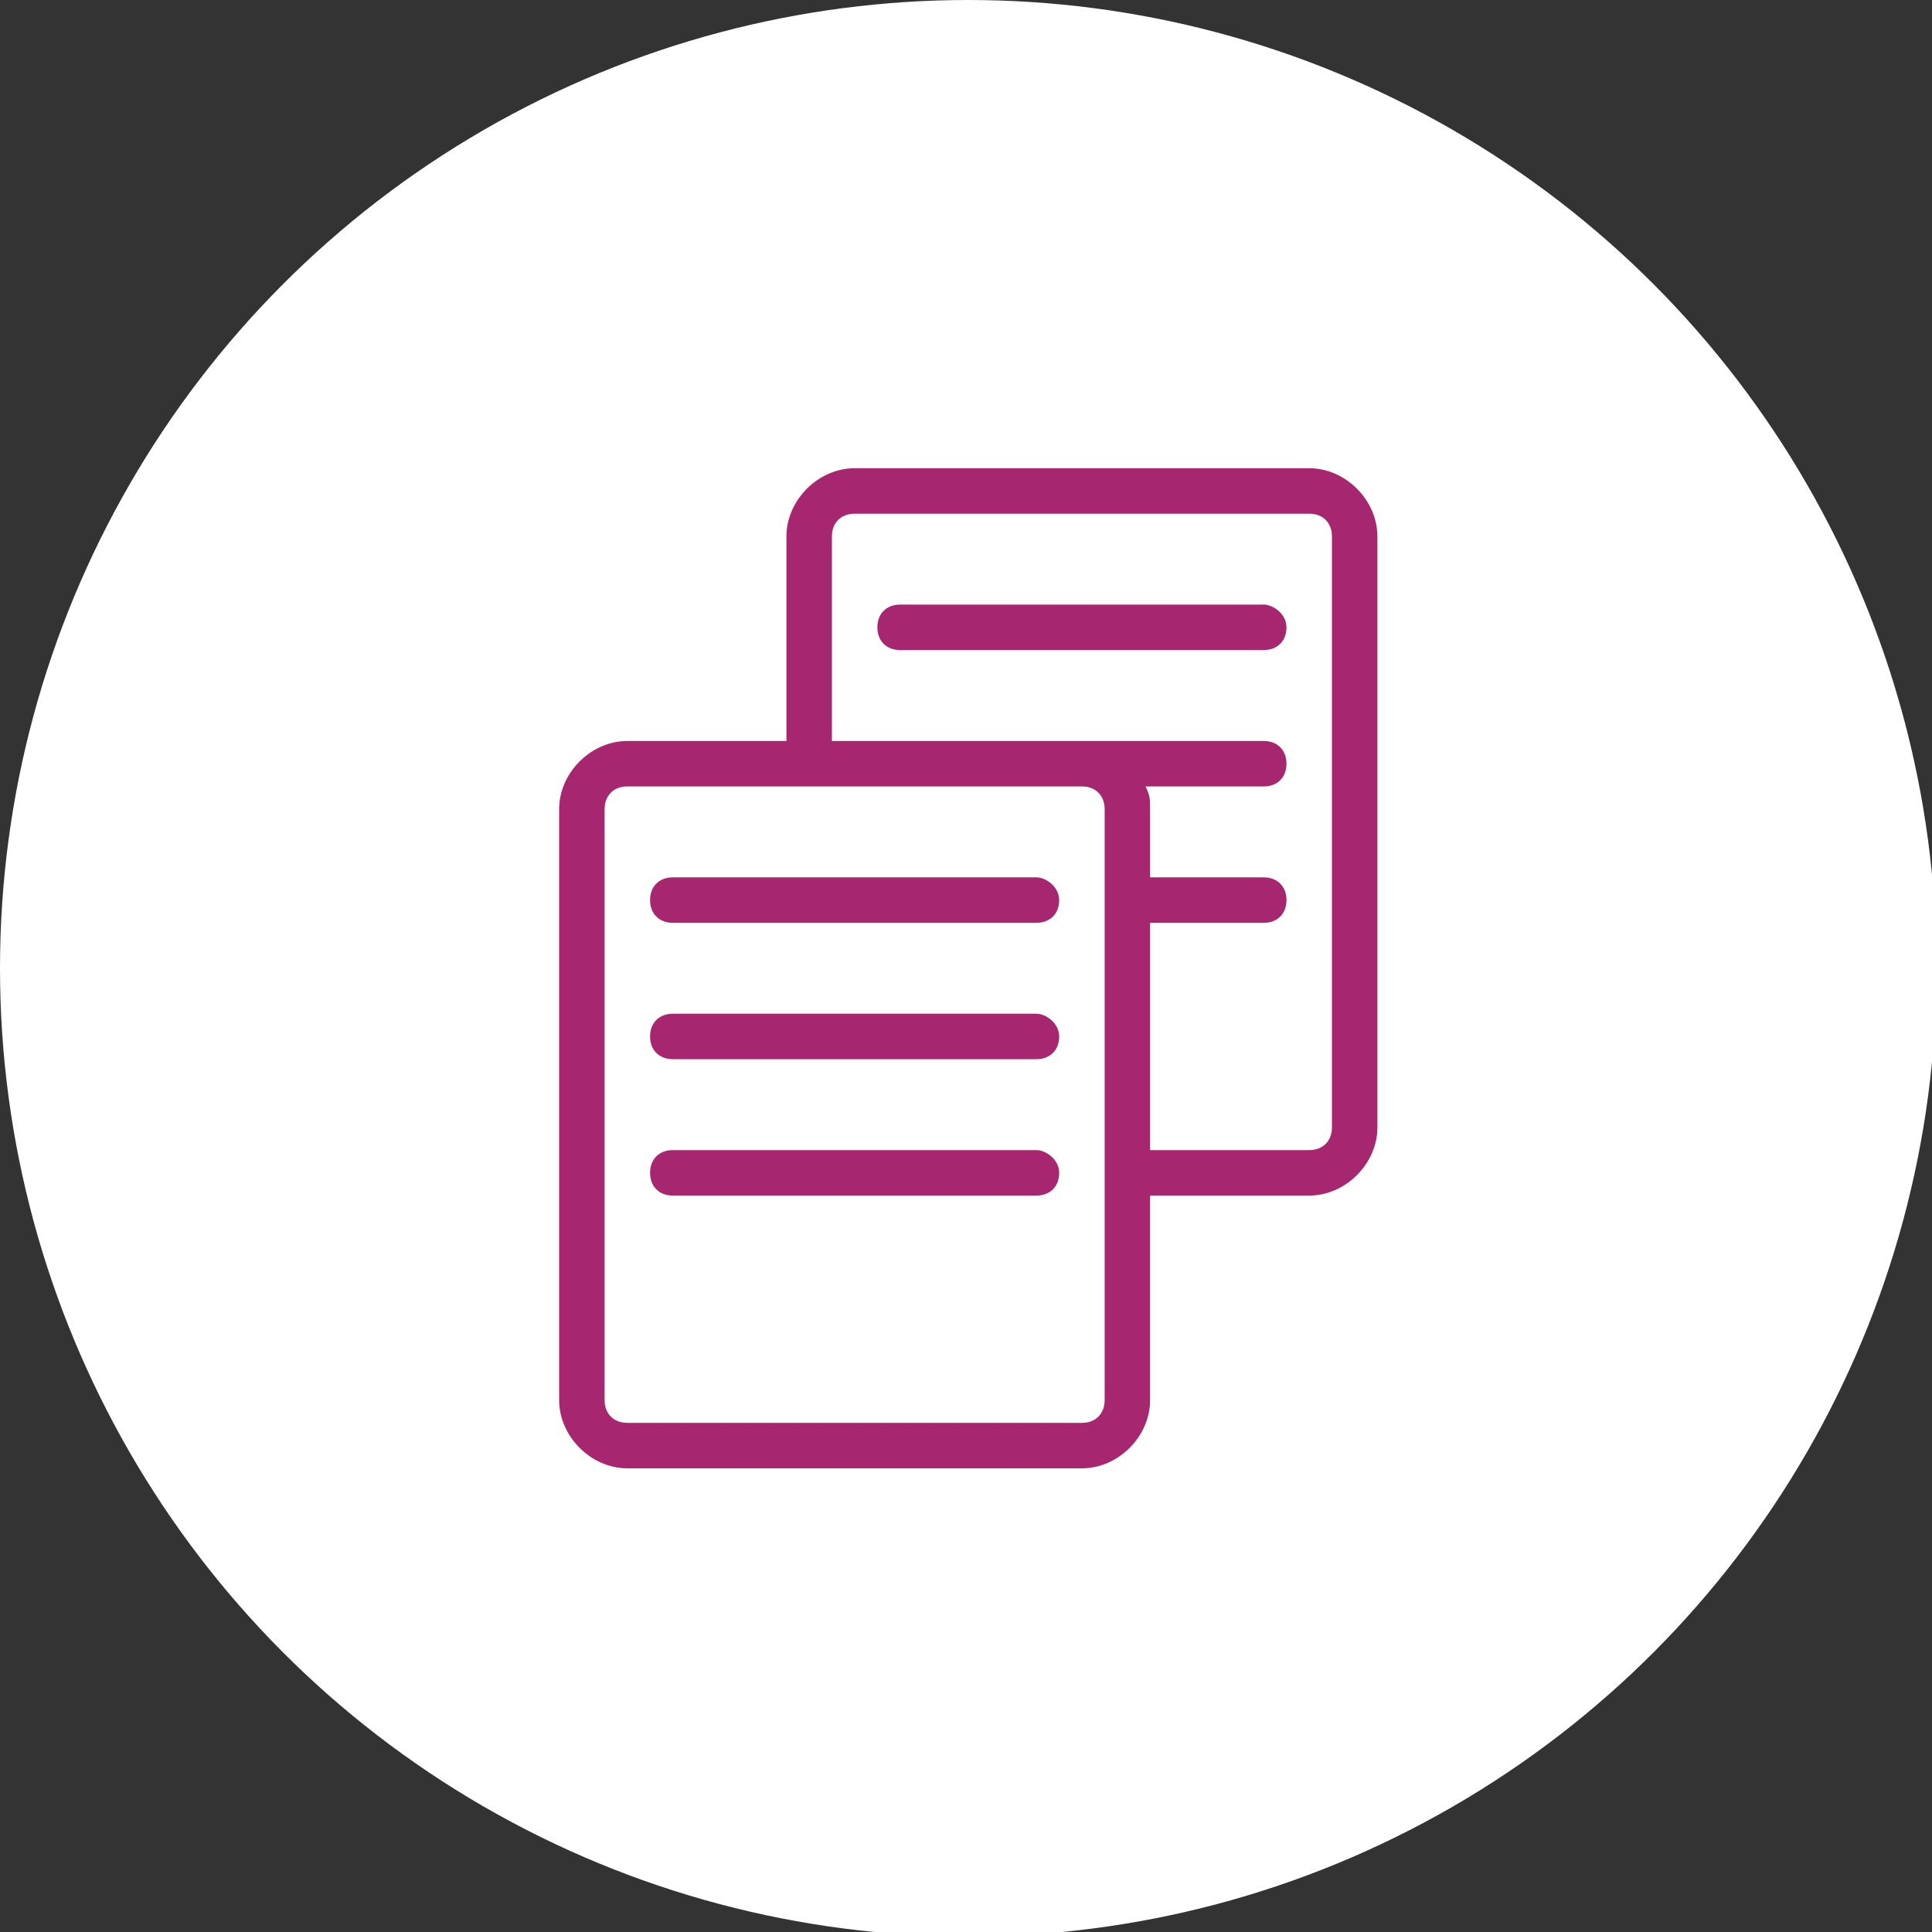<?xml version="1.0" encoding="utf-8"?>
<!-- Generator: Adobe Illustrator 25.4.1, SVG Export Plug-In . SVG Version: 6.00 Build 0)  -->
<svg version="1.1" id="Layer_1" xmlns="http://www.w3.org/2000/svg" xmlns:xlink="http://www.w3.org/1999/xlink" x="0px" y="0px"
	 viewBox="0 0 42.5 42.5" style="enable-background:new 0 0 42.5 42.5;" xml:space="preserve">
<rect x="0" y="0" width="42.5" height="42.5" fill="#333333" stroke="none"/>
<style type="text/css">
	.st0{fill:#FFFFFF;}
	.st1{fill-rule:evenodd;clip-rule:evenodd;fill:#A6276F;}
</style>
<circle class="st0" cx="21.3" cy="21.3" r="21.3"/>
<g>
	<path class="st1" d="M22.8,19.3h-8c-0.3,0-0.5,0.2-0.5,0.5c0,0.3,0.2,0.5,0.5,0.5h8c0.3,0,0.5-0.2,0.5-0.5
		C23.3,19.5,23,19.3,22.8,19.3"/>
	<path class="st1" d="M22.8,22.3h-8c-0.3,0-0.5,0.2-0.5,0.5c0,0.3,0.2,0.5,0.5,0.5h8c0.3,0,0.5-0.2,0.5-0.5
		C23.3,22.5,23,22.3,22.8,22.3"/>
	<path class="st1" d="M22.8,25.3h-8c-0.3,0-0.5,0.2-0.5,0.5c0,0.3,0.2,0.5,0.5,0.5h8c0.3,0,0.5-0.2,0.5-0.5
		C23.3,25.5,23,25.3,22.8,25.3"/>
	<path class="st1" d="M29.3,24.8c0,0.3-0.2,0.5-0.5,0.5h-3.5v-5h2.5c0.3,0,0.5-0.2,0.5-0.5c0-0.3-0.2-0.5-0.5-0.5h-2.5v-1.5
		c0-0.2,0-0.3-0.1-0.5h2.6c0.3,0,0.5-0.2,0.5-0.5c0-0.3-0.2-0.5-0.5-0.5h-4h-5.5v-4.5c0-0.3,0.2-0.5,0.5-0.5h10
		c0.3,0,0.5,0.2,0.5,0.5V24.8L29.3,24.8z M24.3,30.8c0,0.3-0.2,0.5-0.5,0.5h-10c-0.3,0-0.5-0.2-0.5-0.5v-13c0-0.3,0.2-0.5,0.5-0.5
		h10c0.3,0,0.5,0.2,0.5,0.5V30.8L24.3,30.8z M30.3,11.8c0-0.8-0.7-1.5-1.5-1.5h-10c-0.8,0-1.5,0.7-1.5,1.5v4.5h-3.5
		c-0.8,0-1.5,0.7-1.5,1.5v13c0,0.8,0.7,1.5,1.5,1.5h10c0.8,0,1.5-0.7,1.5-1.5v-4.5h3.5c0.8,0,1.5-0.7,1.5-1.5V11.8L30.3,11.8z"/>
	<path class="st1" d="M27.8,13.3h-8c-0.3,0-0.5,0.2-0.5,0.5c0,0.3,0.2,0.5,0.5,0.5h8c0.3,0,0.5-0.2,0.5-0.5
		C28.3,13.5,28,13.3,27.8,13.3"/>
</g>
</svg>

